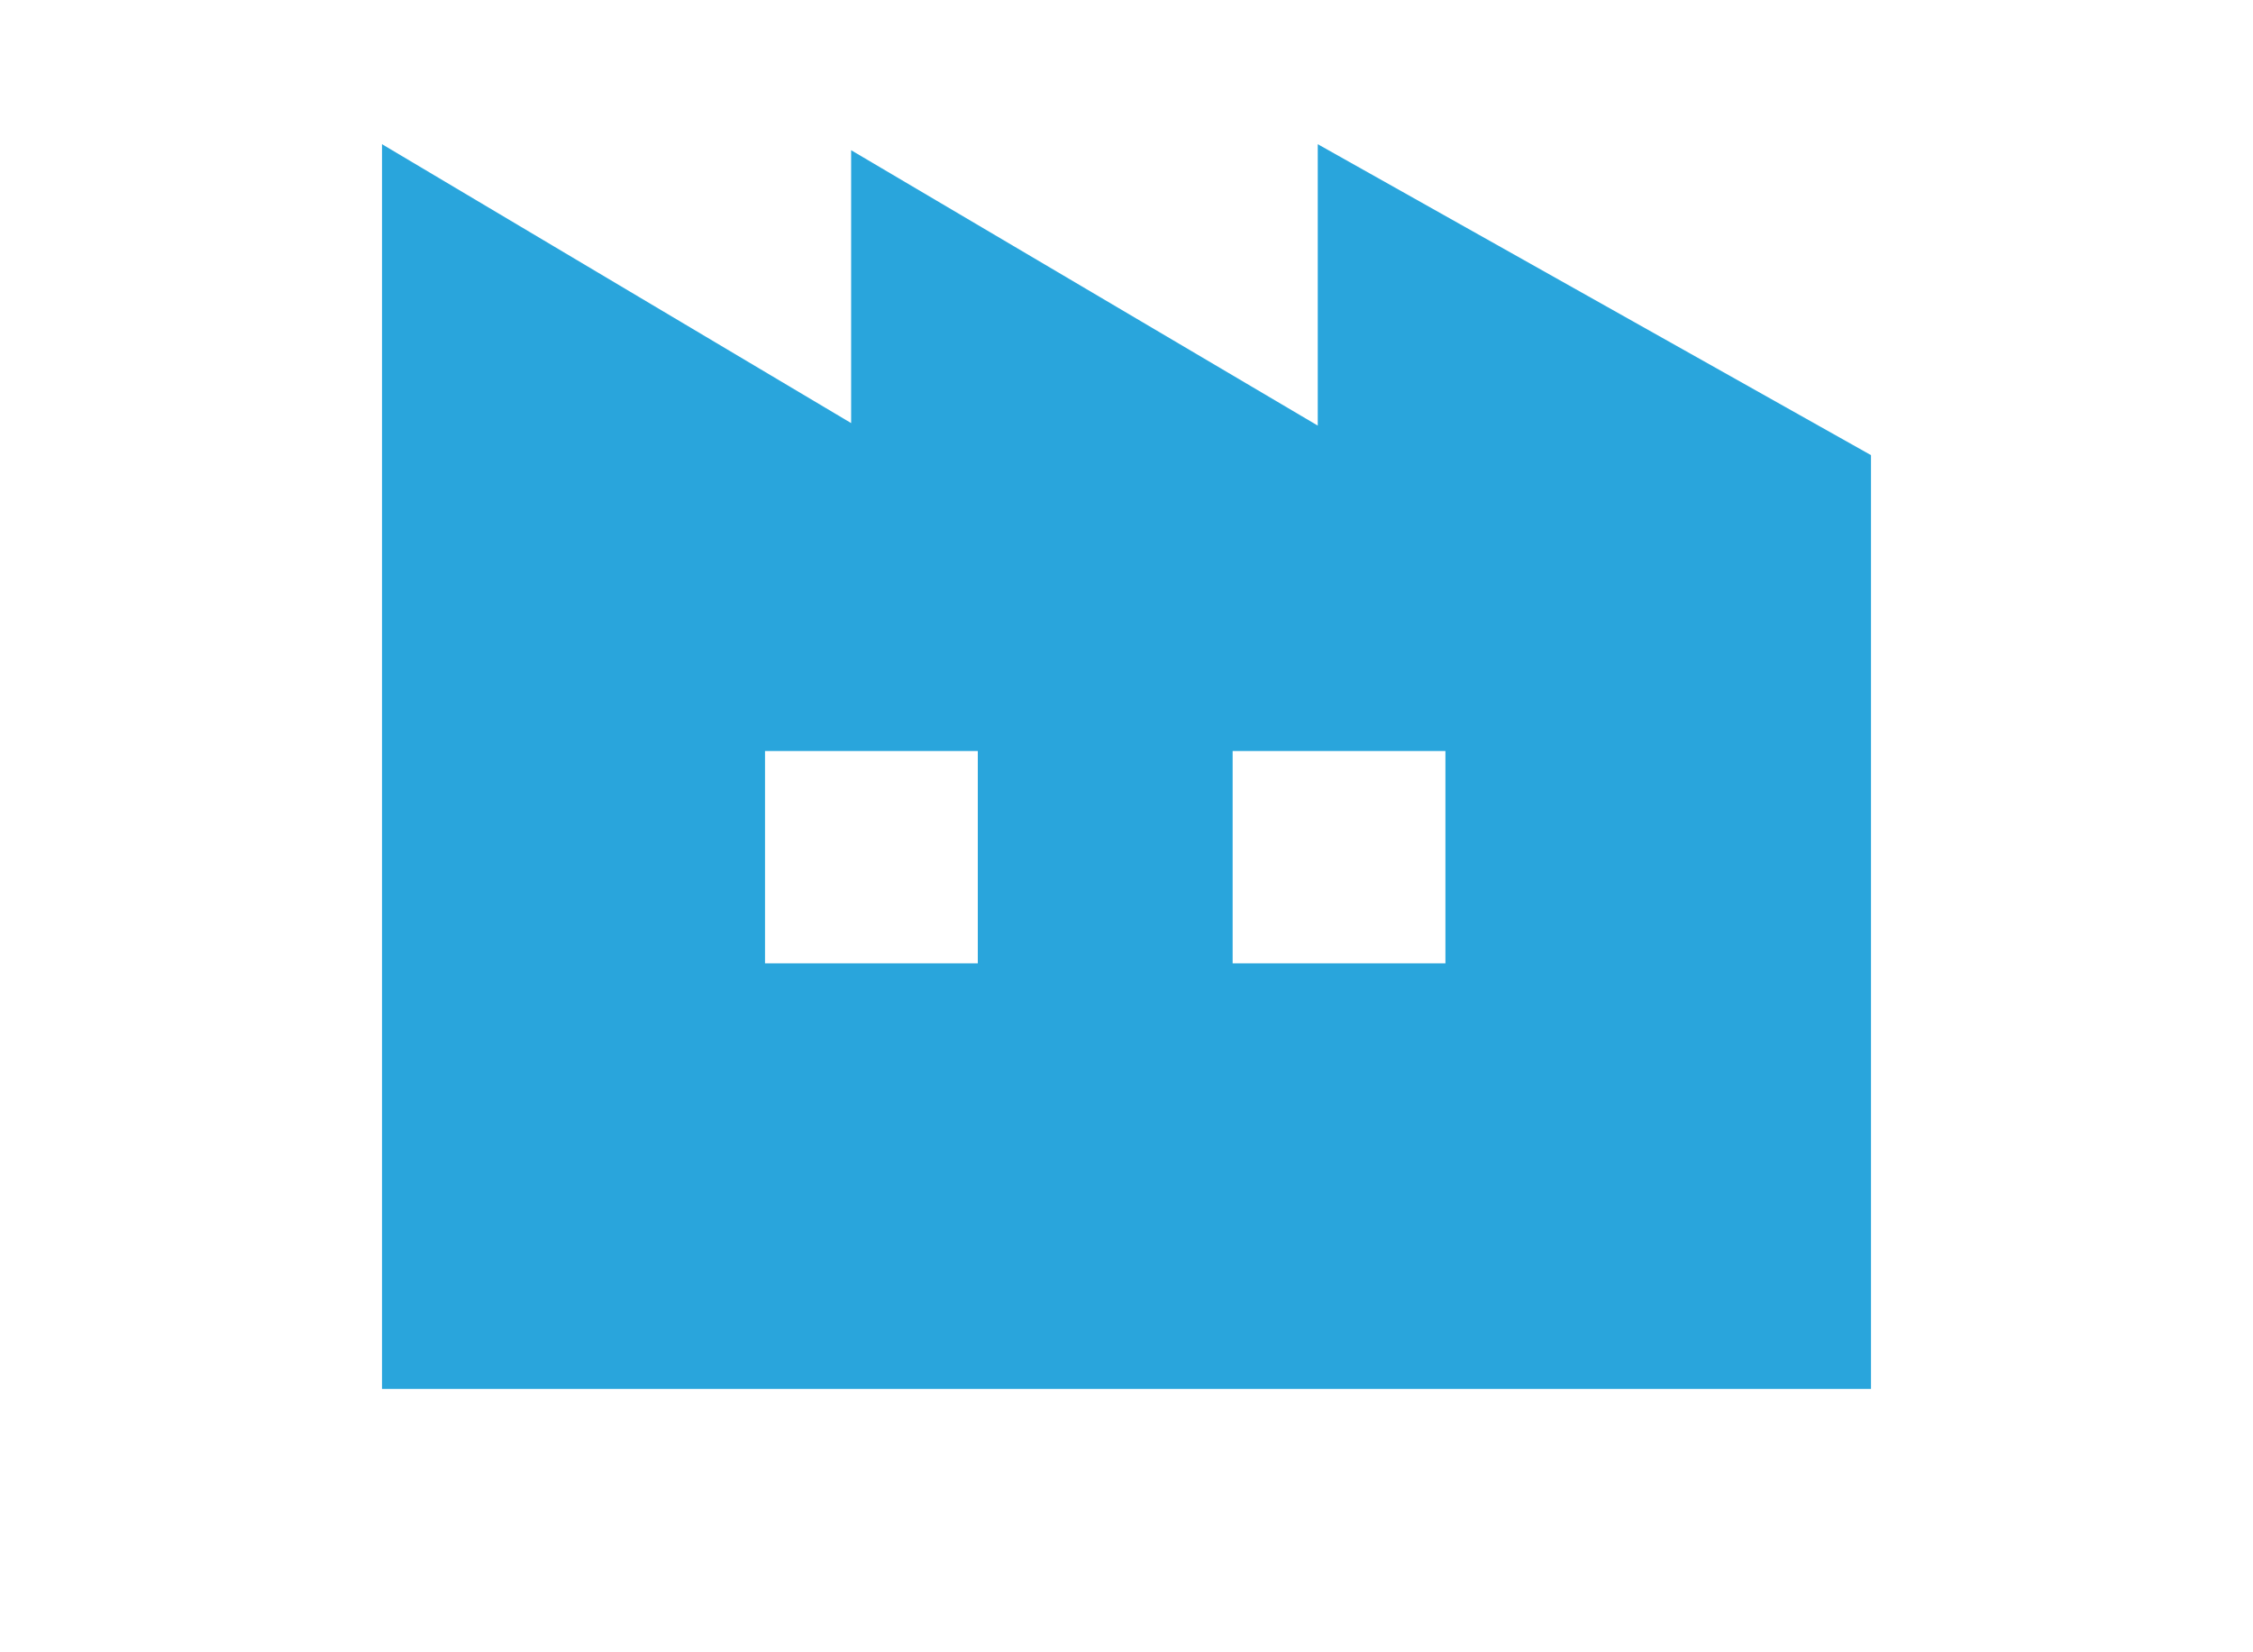 <svg xmlns="http://www.w3.org/2000/svg" width="45" height="33" viewBox="0 0 45 33"><defs><style>.cls-1{fill:#fff;stroke:#000;stroke-miterlimit:10;opacity:0;}.cls-2{fill:#29a5dc;}</style></defs><title>header_gnav_アセット 3</title><g id="レイヤー_2" data-name="レイヤー 2"><g id="原盤"><rect class="cls-1" x="0.5" y="0.5" width="44" height="32"/><path class="cls-2" d="M26.32,2.88V8.5L17,3V8.45L7.63,2.88V27.74H37.37V9.09ZM19.53,19.24H15.28V15h4.25Zm9.34,0H24.62V15h4.25Z"/></g></g></svg>